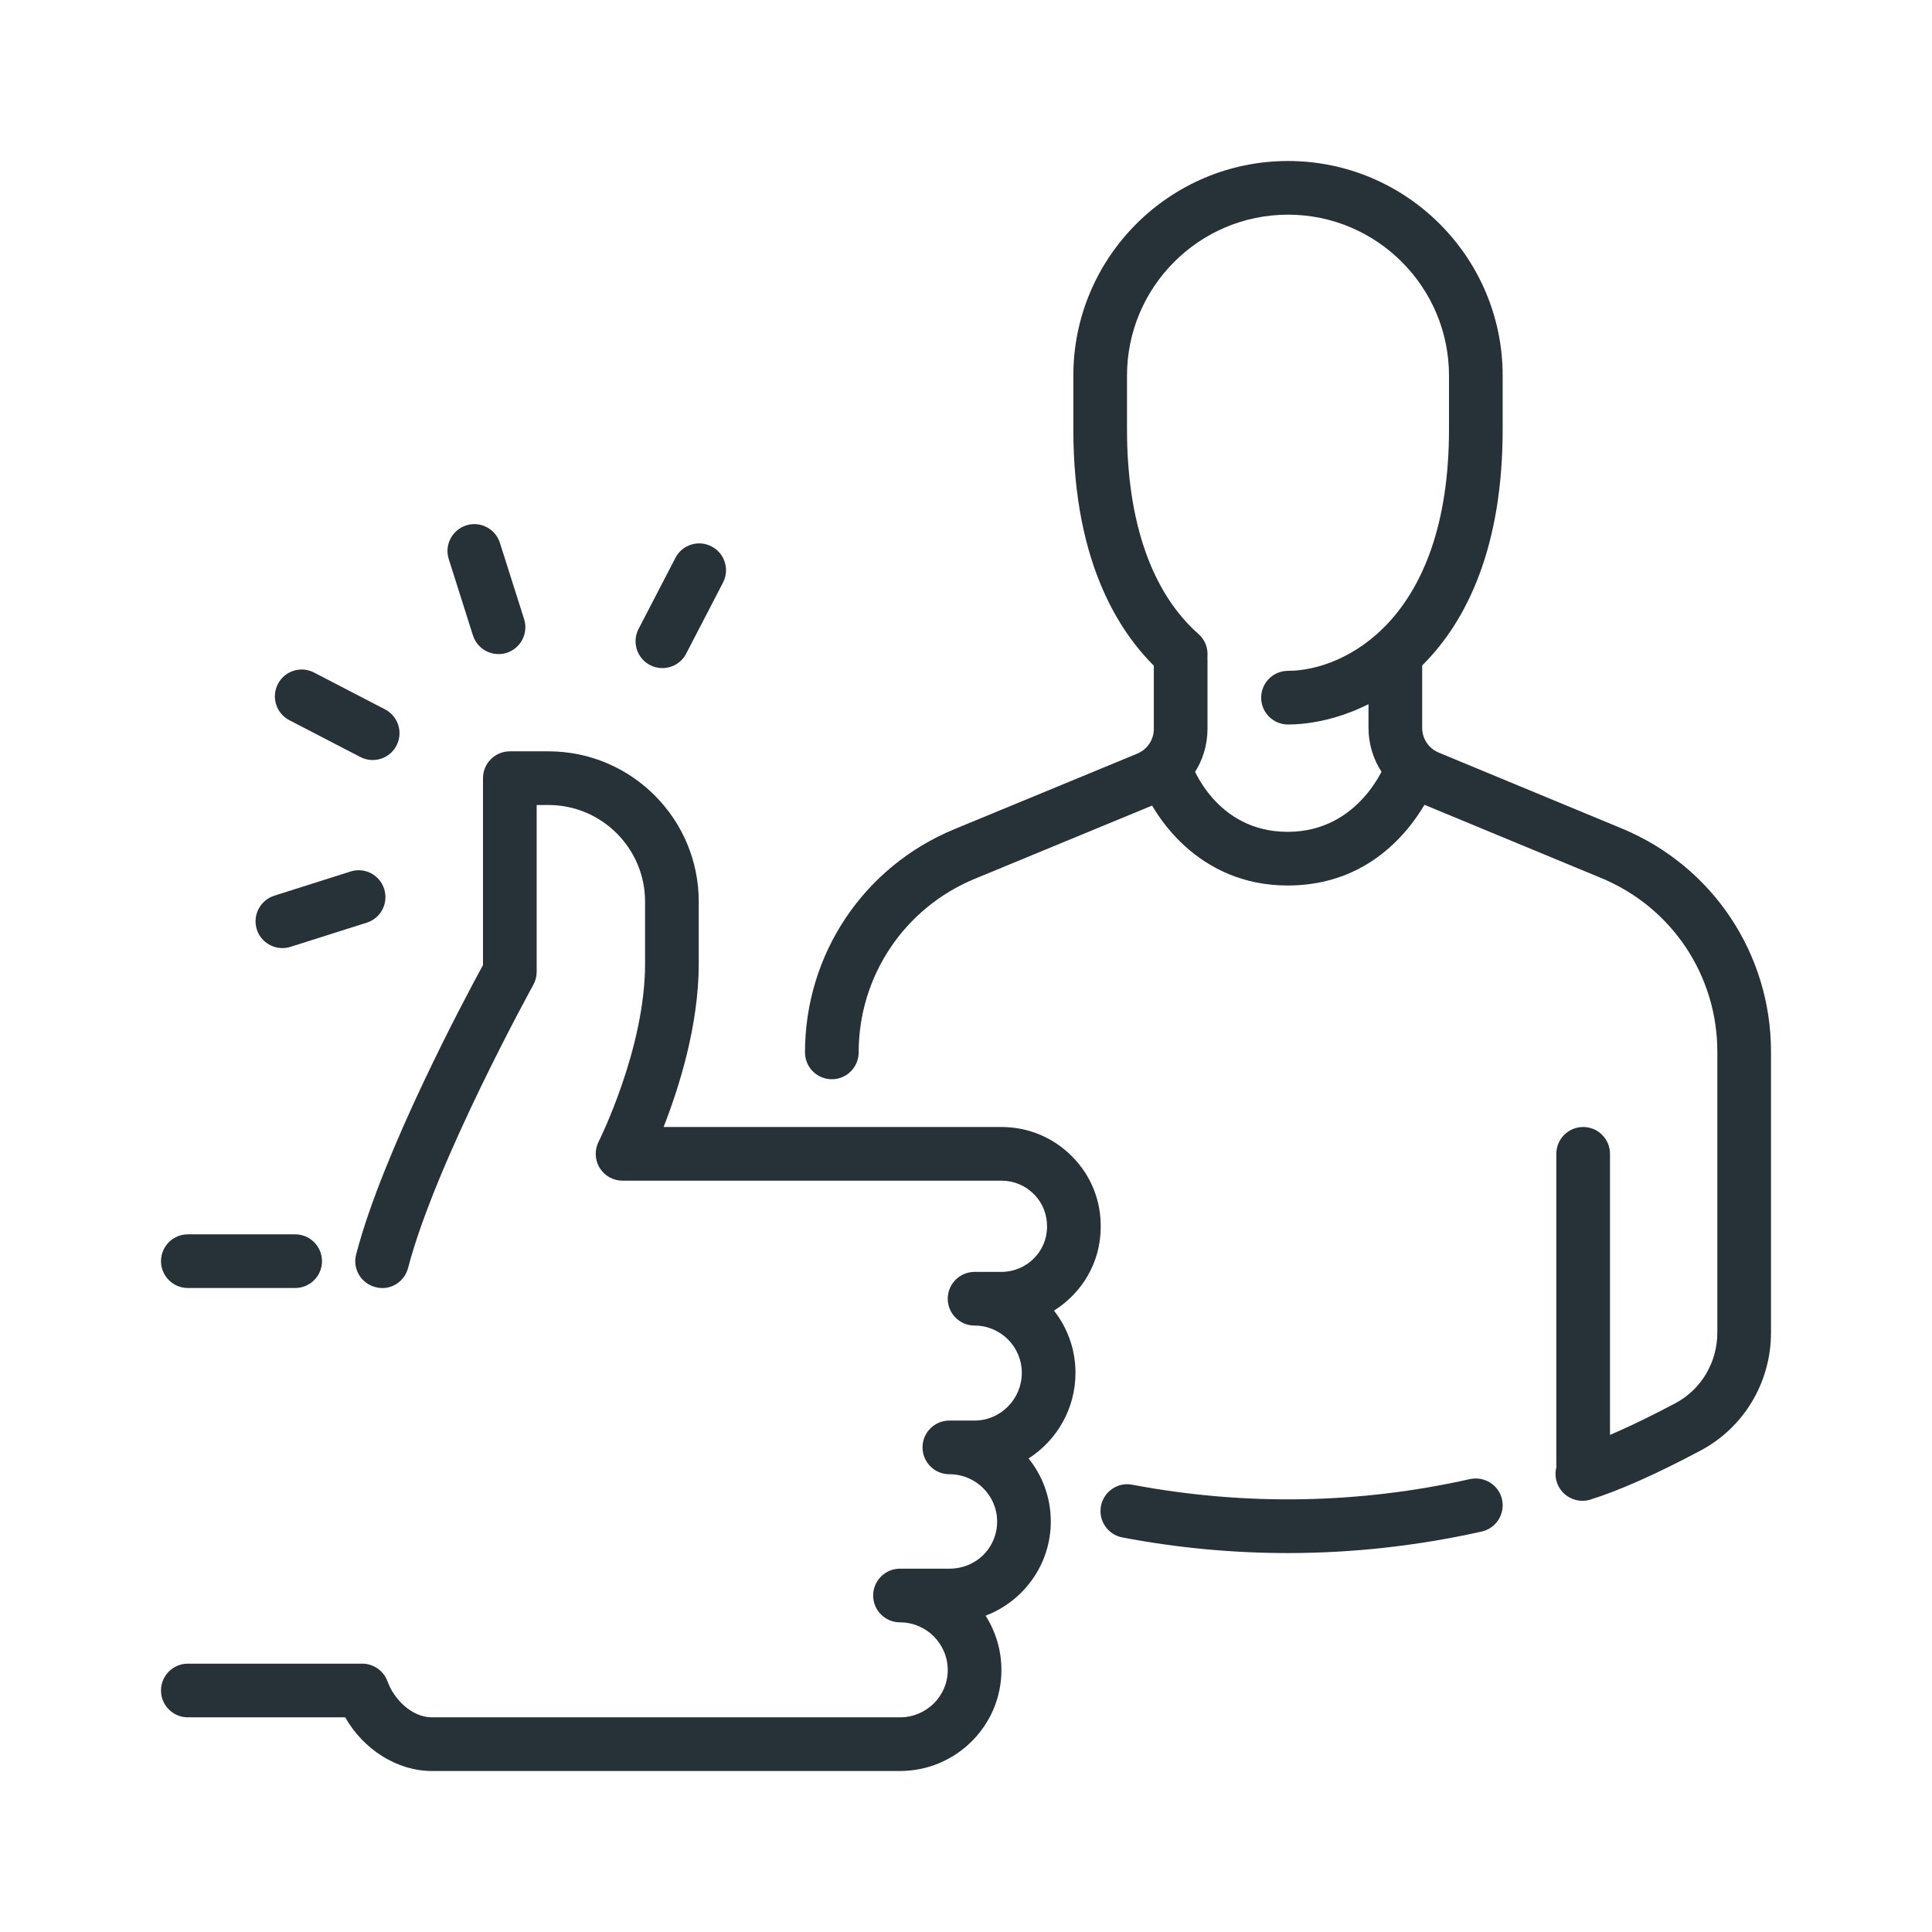 <svg xmlns:xlink="http://www.w3.org/1999/xlink" xmlns="http://www.w3.org/2000/svg" version="1.1" viewBox="0 0 36 36" height="36px" width="36px">
    <title>Icon - conseilHD</title>
    <g fill-rule="evenodd" fill="none" stroke-width="1" stroke="none" id="Icon---conseil">
        <g fill="#263238" transform="translate(3, 3)" id="Group-25">
            <path id="Fill-1" d="M20.993,13.5 C19.334,13.5 18.469,12.206 18.243,11.521 C18.156,11.259 18.299,10.977 18.561,10.89 C18.825,10.803 19.104,10.945 19.192,11.206 C19.212,11.265 19.655,12.5 20.993,12.5 C22.342,12.5 22.818,11.228 22.838,11.174 C22.931,10.916 23.218,10.781 23.476,10.872 C23.735,10.964 23.872,11.247 23.781,11.506 C23.752,11.588 23.06,13.5 20.993,13.5"></path>
            <path id="Fill-3" d="M26.5,24.8 C26.224,24.8 26,24.576 26,24.3 L26,18.5 C26,18.224 26.224,18 26.5,18 C26.776,18 27,18.224 27,18.5 L27,24.3 C27,24.576 26.776,24.8 26.5,24.8"></path>
            <path id="Fill-5" d="M21,10.5 C20.724,10.5 20.5,10.276 20.5,10 C20.5,9.724 20.724,9.5 21,9.5 C22.038,9.5 24,8.56 24,5 L24,4 C24,2.346 22.654,1 21,1 C19.346,1 18,2.346 18,4 L18,5 C18,6.724 18.46,8.043 19.332,8.814 C19.539,8.997 19.558,9.313 19.375,9.52 C19.192,9.727 18.876,9.746 18.669,9.563 C17.908,8.889 17,7.55 17,5 L17,4 C17,1.794 18.794,0 21,0 C23.206,0 25,1.794 25,4 L25,5 C25,9.351 22.383,10.5 21,10.5"></path>
            <path id="Fill-7" d="M12.5,17.11 C12.224,17.11 12,16.886 12,16.61 C12,14.781 13.092,13.149 14.782,12.451 L18.191,11.043 C18.378,10.966 18.5,10.784 18.5,10.581 L18.5,9.3 C18.5,9.024 18.724,8.8 19,8.8 C19.276,8.8 19.5,9.024 19.5,9.3 L19.5,10.581 C19.5,11.19 19.136,11.735 18.573,11.967 L15.164,13.375 C13.85,13.918 13,15.188 13,16.61 C13,16.886 12.776,17.11 12.5,17.11"></path>
            <path id="Fill-9" d="M20.997,25.939 C19.968,25.939 18.938,25.843 17.913,25.648 C17.642,25.596 17.463,25.334 17.515,25.062 C17.566,24.793 17.83,24.611 18.1,24.666 C20.193,25.061 22.31,25.027 24.391,24.561 C24.658,24.503 24.928,24.669 24.988,24.939 C25.049,25.209 24.879,25.477 24.61,25.538 C23.414,25.805 22.206,25.939 20.997,25.939"></path>
            <path id="Fill-11" d="M26.485,24.965 C26.272,24.965 26.074,24.827 26.007,24.612 C25.926,24.349 26.073,24.069 26.337,23.987 C26.801,23.844 27.449,23.554 28.213,23.15 C28.699,22.893 29,22.387 29,21.83 L29,16.597 C29,15.176 28.152,13.906 26.839,13.362 L23.426,11.948 C22.863,11.715 22.5,11.171 22.5,10.562 L22.5,9.3 C22.5,9.024 22.724,8.8 23,8.8 C23.277,8.8 23.5,9.024 23.5,9.3 L23.5,10.562 C23.5,10.765 23.621,10.946 23.809,11.024 L27.221,12.438 C28.909,13.137 30,14.77 30,16.597 L30,21.83 C30,22.759 29.494,23.604 28.68,24.033 C27.852,24.473 27.163,24.778 26.633,24.943 C26.584,24.958 26.534,24.965 26.485,24.965"></path>
            <path id="Fill-13" d="M2.5,21 L0.5,21 C0.224,21 0,20.776 0,20.5 C0,20.224 0.224,20 0.5,20 L2.5,20 C2.776,20 3,20.224 3,20.5 C3,20.776 2.776,21 2.5,21"></path>
            <path id="Fill-15" d="M13.77,30 L5.05,30 C4.401,30 3.776,29.603 3.432,29 L0.5,29 C0.224,29 0,28.776 0,28.5 C0,28.224 0.224,28 0.5,28 L3.75,28 C3.961,28 4.149,28.133 4.221,28.331 C4.337,28.655 4.667,29 5.05,29 L13.77,29 C14.261,29 14.66,28.605 14.66,28.12 C14.66,27.63 14.261,27.23 13.77,27.23 C13.494,27.23 13.27,27.007 13.27,26.73 C13.27,26.454 13.494,26.23 13.77,26.23 L14.69,26.23 C15.189,26.23 15.58,25.844 15.58,25.351 C15.58,24.865 15.181,24.47 14.69,24.47 C14.414,24.47 14.19,24.246 14.19,23.97 C14.19,23.693 14.414,23.47 14.69,23.47 L15.16,23.47 C15.645,23.47 16.04,23.07 16.04,22.58 C16.04,22.095 15.645,21.7 15.16,21.7 C14.884,21.7 14.66,21.477 14.66,21.2 C14.66,20.924 14.884,20.7 15.16,20.7 L15.66,20.7 C16.128,20.7 16.51,20.323 16.51,19.86 C16.513,19.628 16.427,19.415 16.268,19.254 C16.106,19.09 15.891,19 15.66,19 L8.6,19 C8.426,19 8.265,18.91 8.174,18.762 C8.083,18.614 8.076,18.429 8.154,18.274 C8.163,18.257 9.02,16.545 9.02,14.96 L9.02,13.8 C9.02,12.808 8.212,12 7.22,12 L7,12 L7,15.11 C7,15.195 6.978,15.278 6.937,15.352 C6.919,15.385 5.122,18.642 4.604,20.626 C4.534,20.895 4.261,21.058 3.994,20.983 C3.727,20.914 3.566,20.641 3.636,20.374 C4.135,18.461 5.665,15.596 6,14.982 L6,11.5 C6,11.224 6.224,11 6.5,11 L7.22,11 C8.764,11 10.02,12.256 10.02,13.8 L10.02,14.96 C10.02,16.112 9.649,17.276 9.365,18 L15.66,18 C16.161,18 16.629,18.196 16.98,18.552 C17.329,18.905 17.517,19.372 17.51,19.867 C17.51,20.52 17.162,21.096 16.639,21.421 C16.89,21.74 17.04,22.144 17.04,22.58 C17.04,23.251 16.691,23.841 16.166,24.176 C16.425,24.498 16.58,24.906 16.58,25.351 C16.58,26.15 16.075,26.836 15.365,27.106 C15.552,27.399 15.66,27.747 15.66,28.12 C15.66,29.156 14.812,30 13.77,30"></path>
            <path id="Fill-17" d="M9.342,9.449 C9.264,9.449 9.186,9.431 9.113,9.393 C8.867,9.266 8.772,8.964 8.899,8.719 L9.585,7.396 C9.711,7.15 10.014,7.054 10.259,7.182 C10.504,7.309 10.599,7.611 10.472,7.856 L9.786,9.179 C9.697,9.351 9.523,9.449 9.342,9.449"></path>
            <path id="Fill-19" d="M2.262,14.666 C2.05,14.666 1.853,14.53 1.785,14.318 C1.702,14.055 1.848,13.774 2.111,13.69 L3.532,13.239 C3.797,13.155 4.076,13.302 4.159,13.566 C4.242,13.829 4.097,14.11 3.833,14.193 L2.413,14.643 C2.363,14.659 2.312,14.666 2.262,14.666"></path>
            <path id="Fill-21" d="M3.944,11.162 C3.866,11.162 3.788,11.144 3.715,11.106 L2.392,10.42 C2.147,10.293 2.051,9.991 2.178,9.746 C2.305,9.499 2.607,9.404 2.852,9.532 L4.174,10.218 C4.42,10.345 4.515,10.647 4.388,10.892 C4.299,11.064 4.125,11.162 3.944,11.162"></path>
            <path id="Fill-23" d="M6.289,9.188 C6.077,9.188 5.88,9.052 5.812,8.838 L5.362,7.418 C5.278,7.155 5.424,6.875 5.687,6.79 C5.951,6.705 6.232,6.854 6.315,7.115 L6.766,8.537 C6.849,8.8 6.704,9.081 6.44,9.165 C6.39,9.181 6.339,9.188 6.289,9.188"></path>
        </g>
    </g>
</svg>